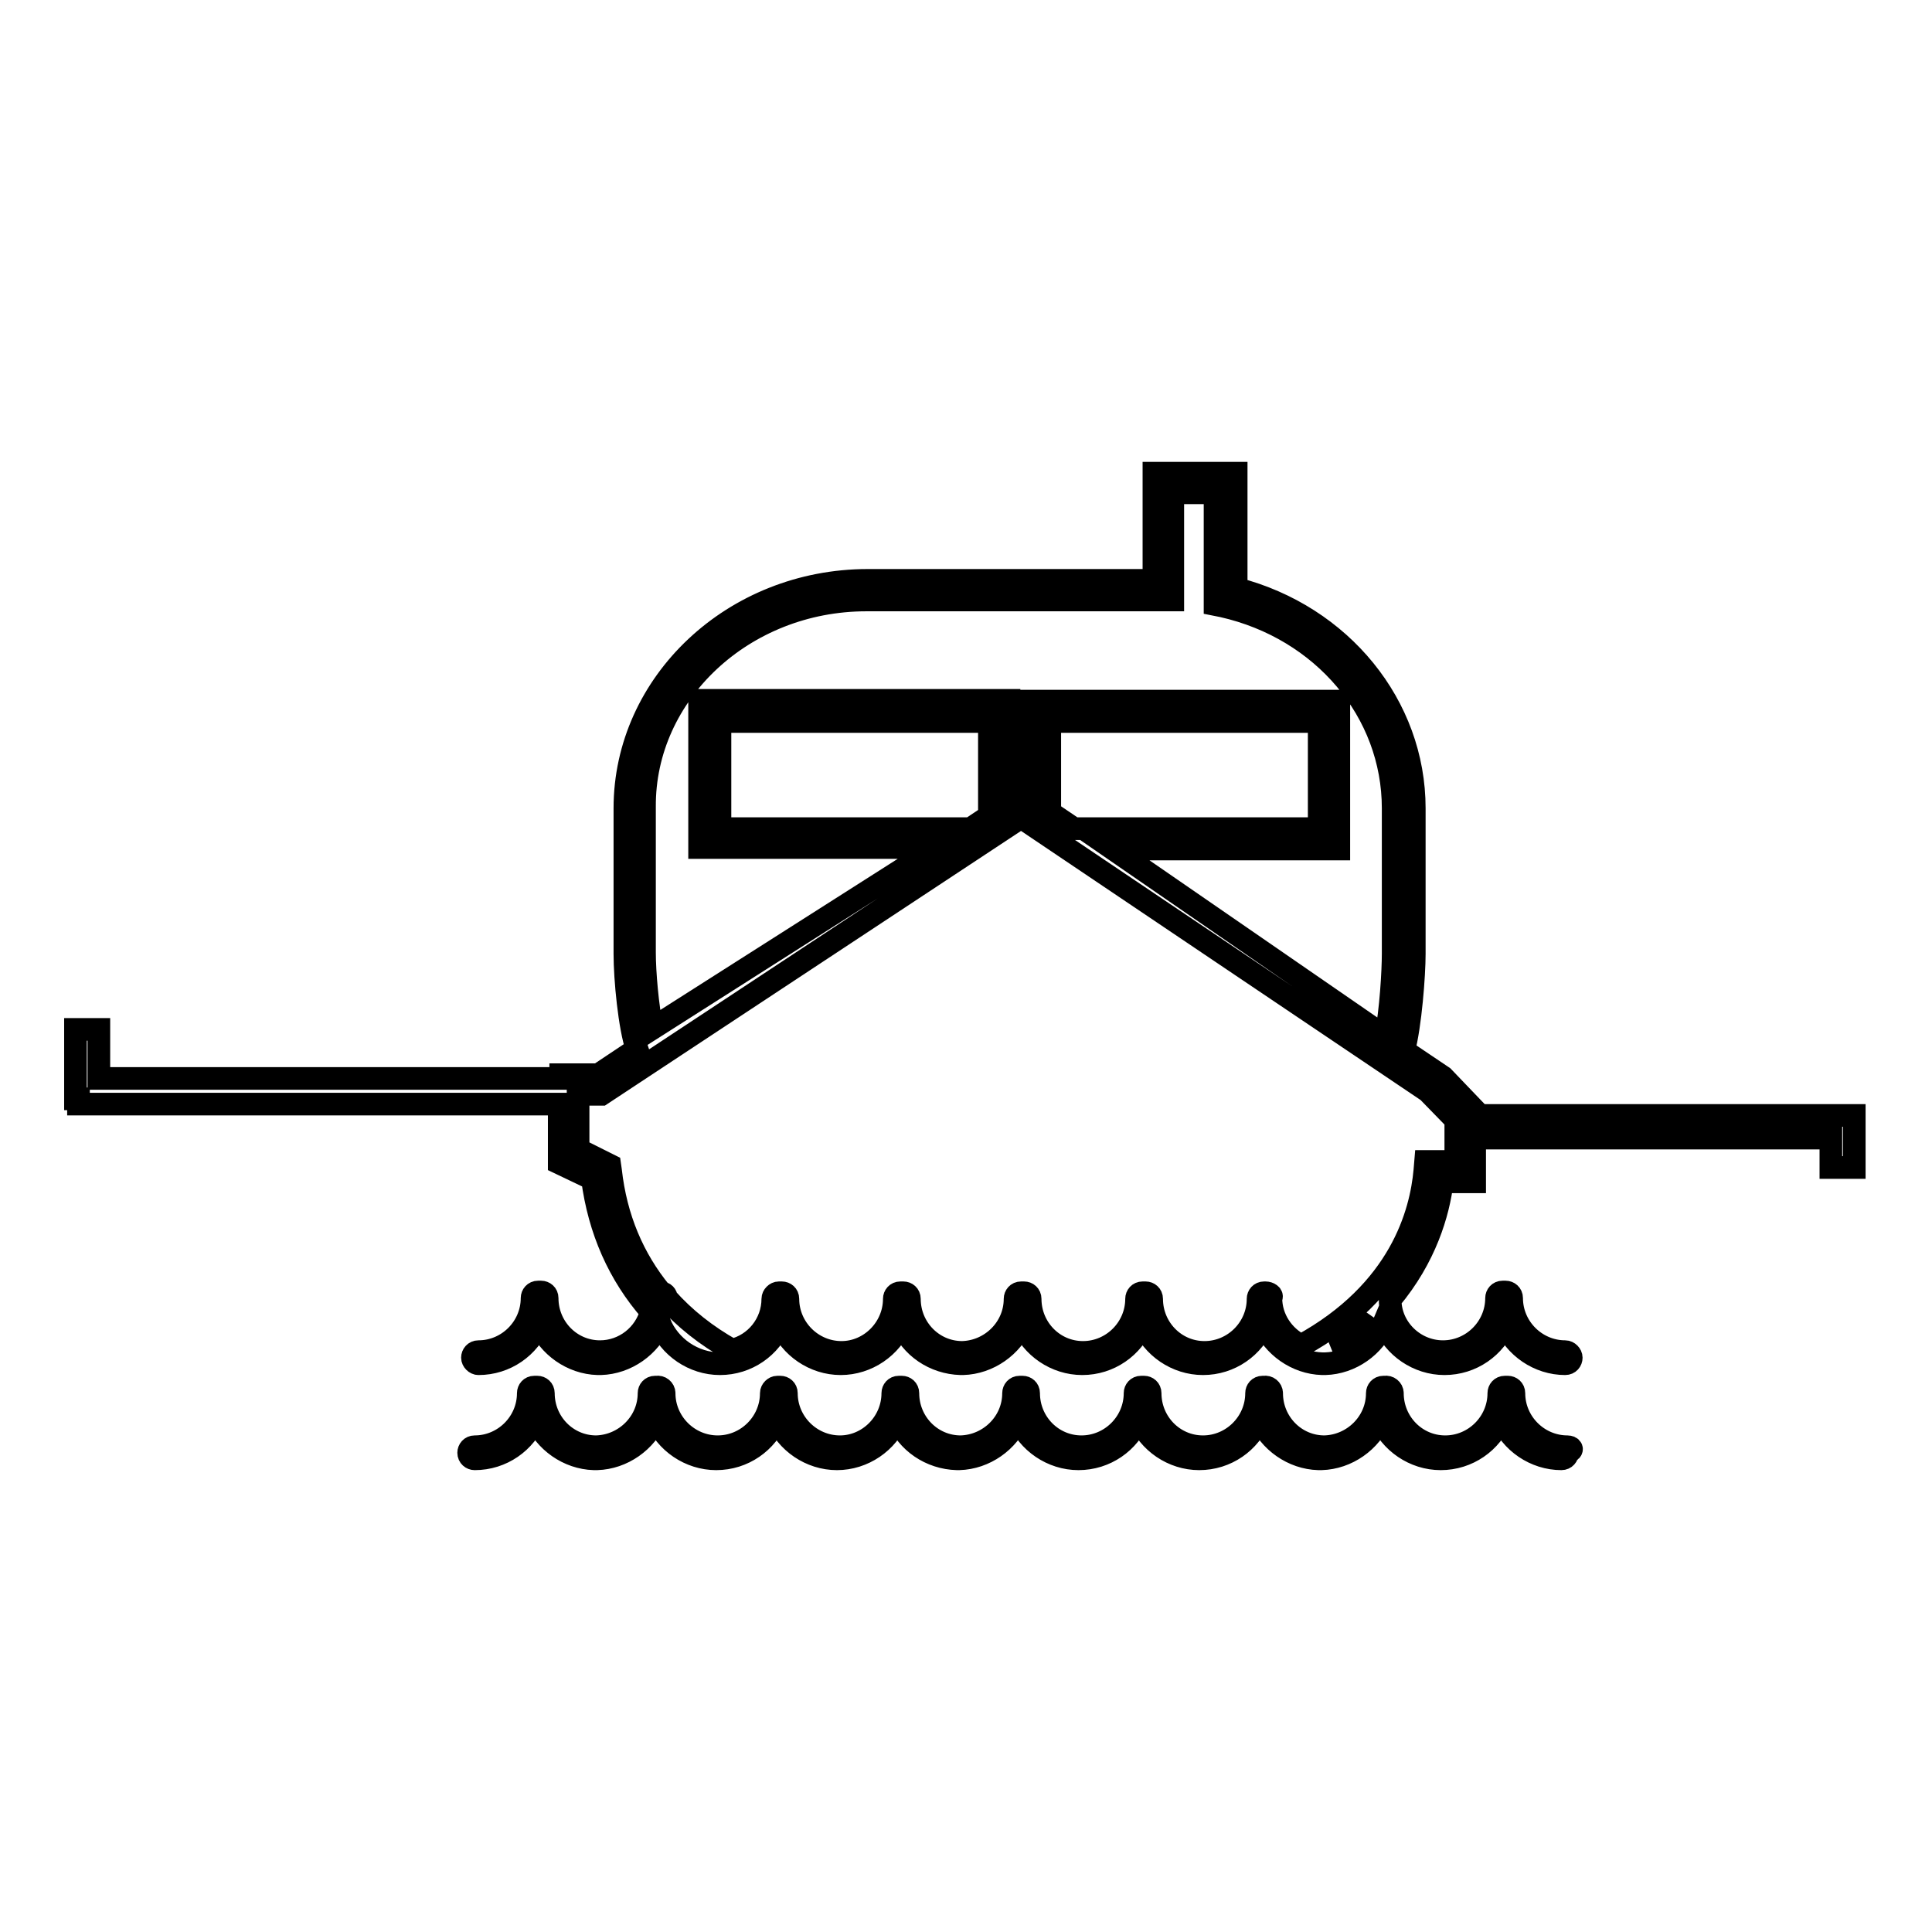 <?xml version="1.0" encoding="utf-8"?>
<!-- Svg Vector Icons : http://www.onlinewebfonts.com/icon -->
<!DOCTYPE svg PUBLIC "-//W3C//DTD SVG 1.1//EN" "http://www.w3.org/Graphics/SVG/1.1/DTD/svg11.dtd">
<svg version="1.1" xmlns="http://www.w3.org/2000/svg" xmlns:xlink="http://www.w3.org/1999/xlink" x="0px" y="0px" viewBox="0 0 256 256" enable-background="new 0 0 256 256" xml:space="preserve">
<g><g><g><g><path stroke-width="3" fill-opacity="0" stroke="#000000"  d="M207.7,191.7c-3.9,0-7.1-3.2-7.1-7.1c0-0.5-0.4-0.8-0.8-0.8c-0.1,0-0.1,0-0.2,0c0,0-0.1,0-0.2,0c-0.5,0-0.8,0.4-0.8,0.8c0,3.9-3.2,7.1-7.1,7.1c-3.9,0-7-3.2-7-7.1c0-0.5-0.5-0.9-1-0.8c0,0-0.1,0-0.2,0c-0.5,0-0.8,0.4-0.8,0.8c0,3.9-3.2,7-7,7.1c-3.9,0-7-3.2-7-7.1c0-0.5-0.5-0.9-1-0.8c0,0-0.1,0-0.2,0c-0.5,0-0.8,0.4-0.8,0.8c0,3.9-3.2,7.1-7.1,7.1c-3.9,0-7-3.2-7-7.1c0-0.5-0.4-0.8-0.8-0.8c-0.1,0-0.1,0-0.2,0c0,0-0.1,0-0.2,0c-0.5,0-0.8,0.4-0.8,0.8c0,3.9-3.2,7.1-7.1,7.1c-3.9,0-7-3.2-7-7.1c0-0.5-0.4-0.8-0.8-0.8c-0.1,0-0.1,0-0.2,0c-0.1,0-0.1,0-0.2,0c-0.5,0-0.8,0.4-0.8,0.8c0,3.9-3.2,7-7,7.1c-3.9,0-7-3.2-7-7.1c0-0.5-0.4-0.8-0.8-0.8c-0.1,0-0.1,0-0.2,0c0,0-0.1,0-0.2,0c-0.5,0-0.8,0.4-0.8,0.8c0,3.9-3.2,7.1-7,7.1c-3.9,0-7.1-3.2-7.1-7.1c0-0.5-0.4-0.8-0.8-0.8c-0.1,0-0.1,0-0.2,0c0,0-0.1,0-0.2,0c-0.4,0-0.8,0.4-0.8,0.8c0,3.9-3.2,7.1-7.1,7.1s-7.1-3.2-7.1-7.1c0-0.5-0.5-0.9-1-0.8c0,0-0.1,0-0.2,0c-0.5,0-0.8,0.4-0.8,0.8c0,3.9-3.2,7-7,7.1c-3.9,0-7-3.2-7-7.1c0-0.5-0.4-0.8-0.8-0.8c-0.1,0-0.1,0-0.2,0c0,0-0.1,0-0.2,0c-0.5,0-0.8,0.4-0.8,0.8c0,3.9-3.2,7.1-7.1,7.1c-0.5,0-0.8,0.4-0.8,0.8c0,0.5,0.4,0.8,0.8,0.8c3.6,0,6.7-2.2,8-5.4c1.3,3.1,4.4,5.3,7.8,5.4l0,0h0.4l0,0c3.4-0.1,6.5-2.3,7.8-5.4c1.3,3.2,4.5,5.4,8,5.4c3.6,0,6.7-2.2,8-5.4c1.3,3.2,4.5,5.4,8,5.4s6.7-2.2,8-5.4c1.3,3.2,4.4,5.3,7.9,5.4h0.3l0,0c3.4-0.1,6.5-2.3,7.8-5.4c1.3,3.2,4.5,5.4,8,5.4c3.6,0,6.7-2.2,8-5.4c1.3,3.2,4.5,5.4,8,5.4c3.6,0,6.7-2.2,8-5.4c1.3,3.1,4.4,5.3,7.8,5.4l0,0h0.4l0,0c3.4-0.1,6.5-2.3,7.8-5.4c1.3,3.2,4.5,5.4,8,5.4c3.6,0,6.7-2.2,8-5.4c1.3,3.2,4.5,5.4,8,5.4c0.5,0,0.8-0.4,0.8-0.8C208.6,192.1,208.2,191.7,207.7,191.7z"/><path stroke-width="3" fill-opacity="0" stroke="#000000"  d="M195.8,147.8v-0.3l-4.6-4.8l-5.2-3.5c0.9-3.4,1.4-10,1.4-12.8v-19.3c0-13.6-9.7-25.5-23.6-29.1V62.7h-10.9v14.2h-37.9c-17.8,0-32.2,13.6-32.2,30.2v19.3c0,3.3,0.6,9.7,1.6,12.6l0,0l-5.1,3.4h-5v0.5H13.1v-6.5H10v9.2h0.4v0.7h63.7v7.8l4.4,2.1c0.9,6.8,3.5,12.7,7.8,17.6c-0.8,3.1-3.6,5.3-6.8,5.3c-3.9,0-7-3.2-7-7.1c0-0.5-0.4-0.8-0.8-0.8c-0.1,0-0.1,0-0.2,0c0,0-0.1,0-0.2,0c-0.5,0-0.8,0.4-0.8,0.8c0,3.9-3.2,7.1-7.1,7.1c-0.5,0-0.8,0.4-0.8,0.8s0.4,0.8,0.8,0.8c3.6,0,6.7-2.2,8-5.4c1.3,3.1,4.4,5.3,7.8,5.4l0,0h0.4l0,0c3.4-0.1,6.5-2.3,7.8-5.4c1.3,3.2,4.5,5.4,8,5.4c3.6,0,6.7-2.2,8-5.4c1.3,3.2,4.5,5.4,8,5.4s6.7-2.2,8-5.4c1.3,3.2,4.4,5.3,7.9,5.4h0.3l0,0c3.4-0.1,6.5-2.3,7.8-5.4c1.3,3.2,4.5,5.4,8,5.4c3.6,0,6.7-2.2,8-5.4c1.3,3.2,4.5,5.4,8,5.4c3.6,0,6.7-2.2,8-5.4c1.3,3.1,4.4,5.3,7.8,5.4l0,0h0.4l0,0c3.4-0.1,6.5-2.3,7.8-5.4c1.3,3.2,4.5,5.4,8,5.4c3.6,0,6.7-2.2,8-5.4c1.3,3.2,4.5,5.4,8,5.4c0.5,0,0.8-0.4,0.8-0.8s-0.4-0.8-0.8-0.8c-3.9,0-7.1-3.2-7.1-7.1c0-0.5-0.4-0.8-0.8-0.8c-0.1,0-0.1,0-0.2,0c0,0-0.1,0-0.2,0c-0.5,0-0.8,0.4-0.8,0.8c0,3.9-3.2,7.1-7.1,7.1c-3.8,0-7-3.1-7-6.9c4.7-5.6,6.4-11.5,6.9-15.6h4.3v-5.8h47.2v3.9h3.1v-6.9L195.8,147.8L195.8,147.8L195.8,147.8z M182.1,175c-0.9,2.1-2.9,3.7-5.2,4.1C178.8,177.8,180.5,176.5,182.1,175z M167.7,171.3c0,0-0.1,0-0.2,0c-0.5,0-0.8,0.4-0.8,0.8c0,3.9-3.2,7.1-7.1,7.1c-3.9,0-7-3.2-7-7.1c0-0.5-0.4-0.8-0.8-0.8c-0.1,0-0.1,0-0.2,0c0,0-0.1,0-0.2,0c-0.5,0-0.8,0.4-0.8,0.8c0,3.9-3.2,7.1-7.1,7.1c-3.9,0-7-3.2-7-7.1c0-0.5-0.4-0.8-0.8-0.8c-0.1,0-0.1,0-0.2,0c-0.1,0-0.1,0-0.2,0c-0.5,0-0.8,0.4-0.8,0.8c0,3.9-3.2,7-7,7.1c-3.9,0-7-3.2-7-7.1c0-0.5-0.4-0.8-0.8-0.8c-0.1,0-0.1,0-0.2,0c0,0-0.1,0-0.2,0c-0.5,0-0.8,0.4-0.8,0.8c0,3.9-3.2,7.1-7,7.1c-3.9,0-7.1-3.2-7.1-7.1c0-0.5-0.4-0.8-0.8-0.8c-0.1,0-0.1,0-0.2,0c0,0-0.1,0-0.2,0c-0.4,0-0.8,0.4-0.8,0.8c0,3.3-2.3,6.1-5.4,6.8c-3.4-1.9-6.3-4.2-8.7-6.9c0-0.4-0.3-0.7-0.7-0.7c-3.7-4.5-6-9.9-6.7-16.2l-0.1-0.7l-4.2-2.1v-7.3h3.1l55.6-36.7l53.9,36.3l3.7,3.8v5.5h-4l-0.1,1.2c-0.5,5.6-3.2,16-16.4,23.2c-2.4-1.2-4-3.6-4-6.3C168.7,171.6,168.1,171.3,167.7,171.3z M114.8,79.5H153c0.1,0,0.2,0,0.5,0c0.2,0,0.4,0,0.6,0h1.3V65.3h5.6v14.8l1,0.2c13.3,3,22.6,14,22.6,26.8v19.3c0,2.2-0.3,7.6-1,11l-36.1-24.9h29.9V92.9h-41v8.4l-0.8-0.6l-1.9,1.2v-9.1H92.7v19.5h31.4l-37.7,24c-0.6-2.9-1-7.4-1-10.1v-19.3C85.3,91.9,98.5,79.5,114.8,79.5z M95.4,95.6h35.7V107l4.5-3l3.5,2.4V95.6h35.7v14.2h-32.5l-6.8-4.6l-6.9,4.6H95.4V95.6z"/></g></g><g></g><g></g><g></g><g></g><g></g><g></g><g></g><g></g><g></g><g></g><g></g><g></g><g></g><g></g><g></g></g></g>
</svg>